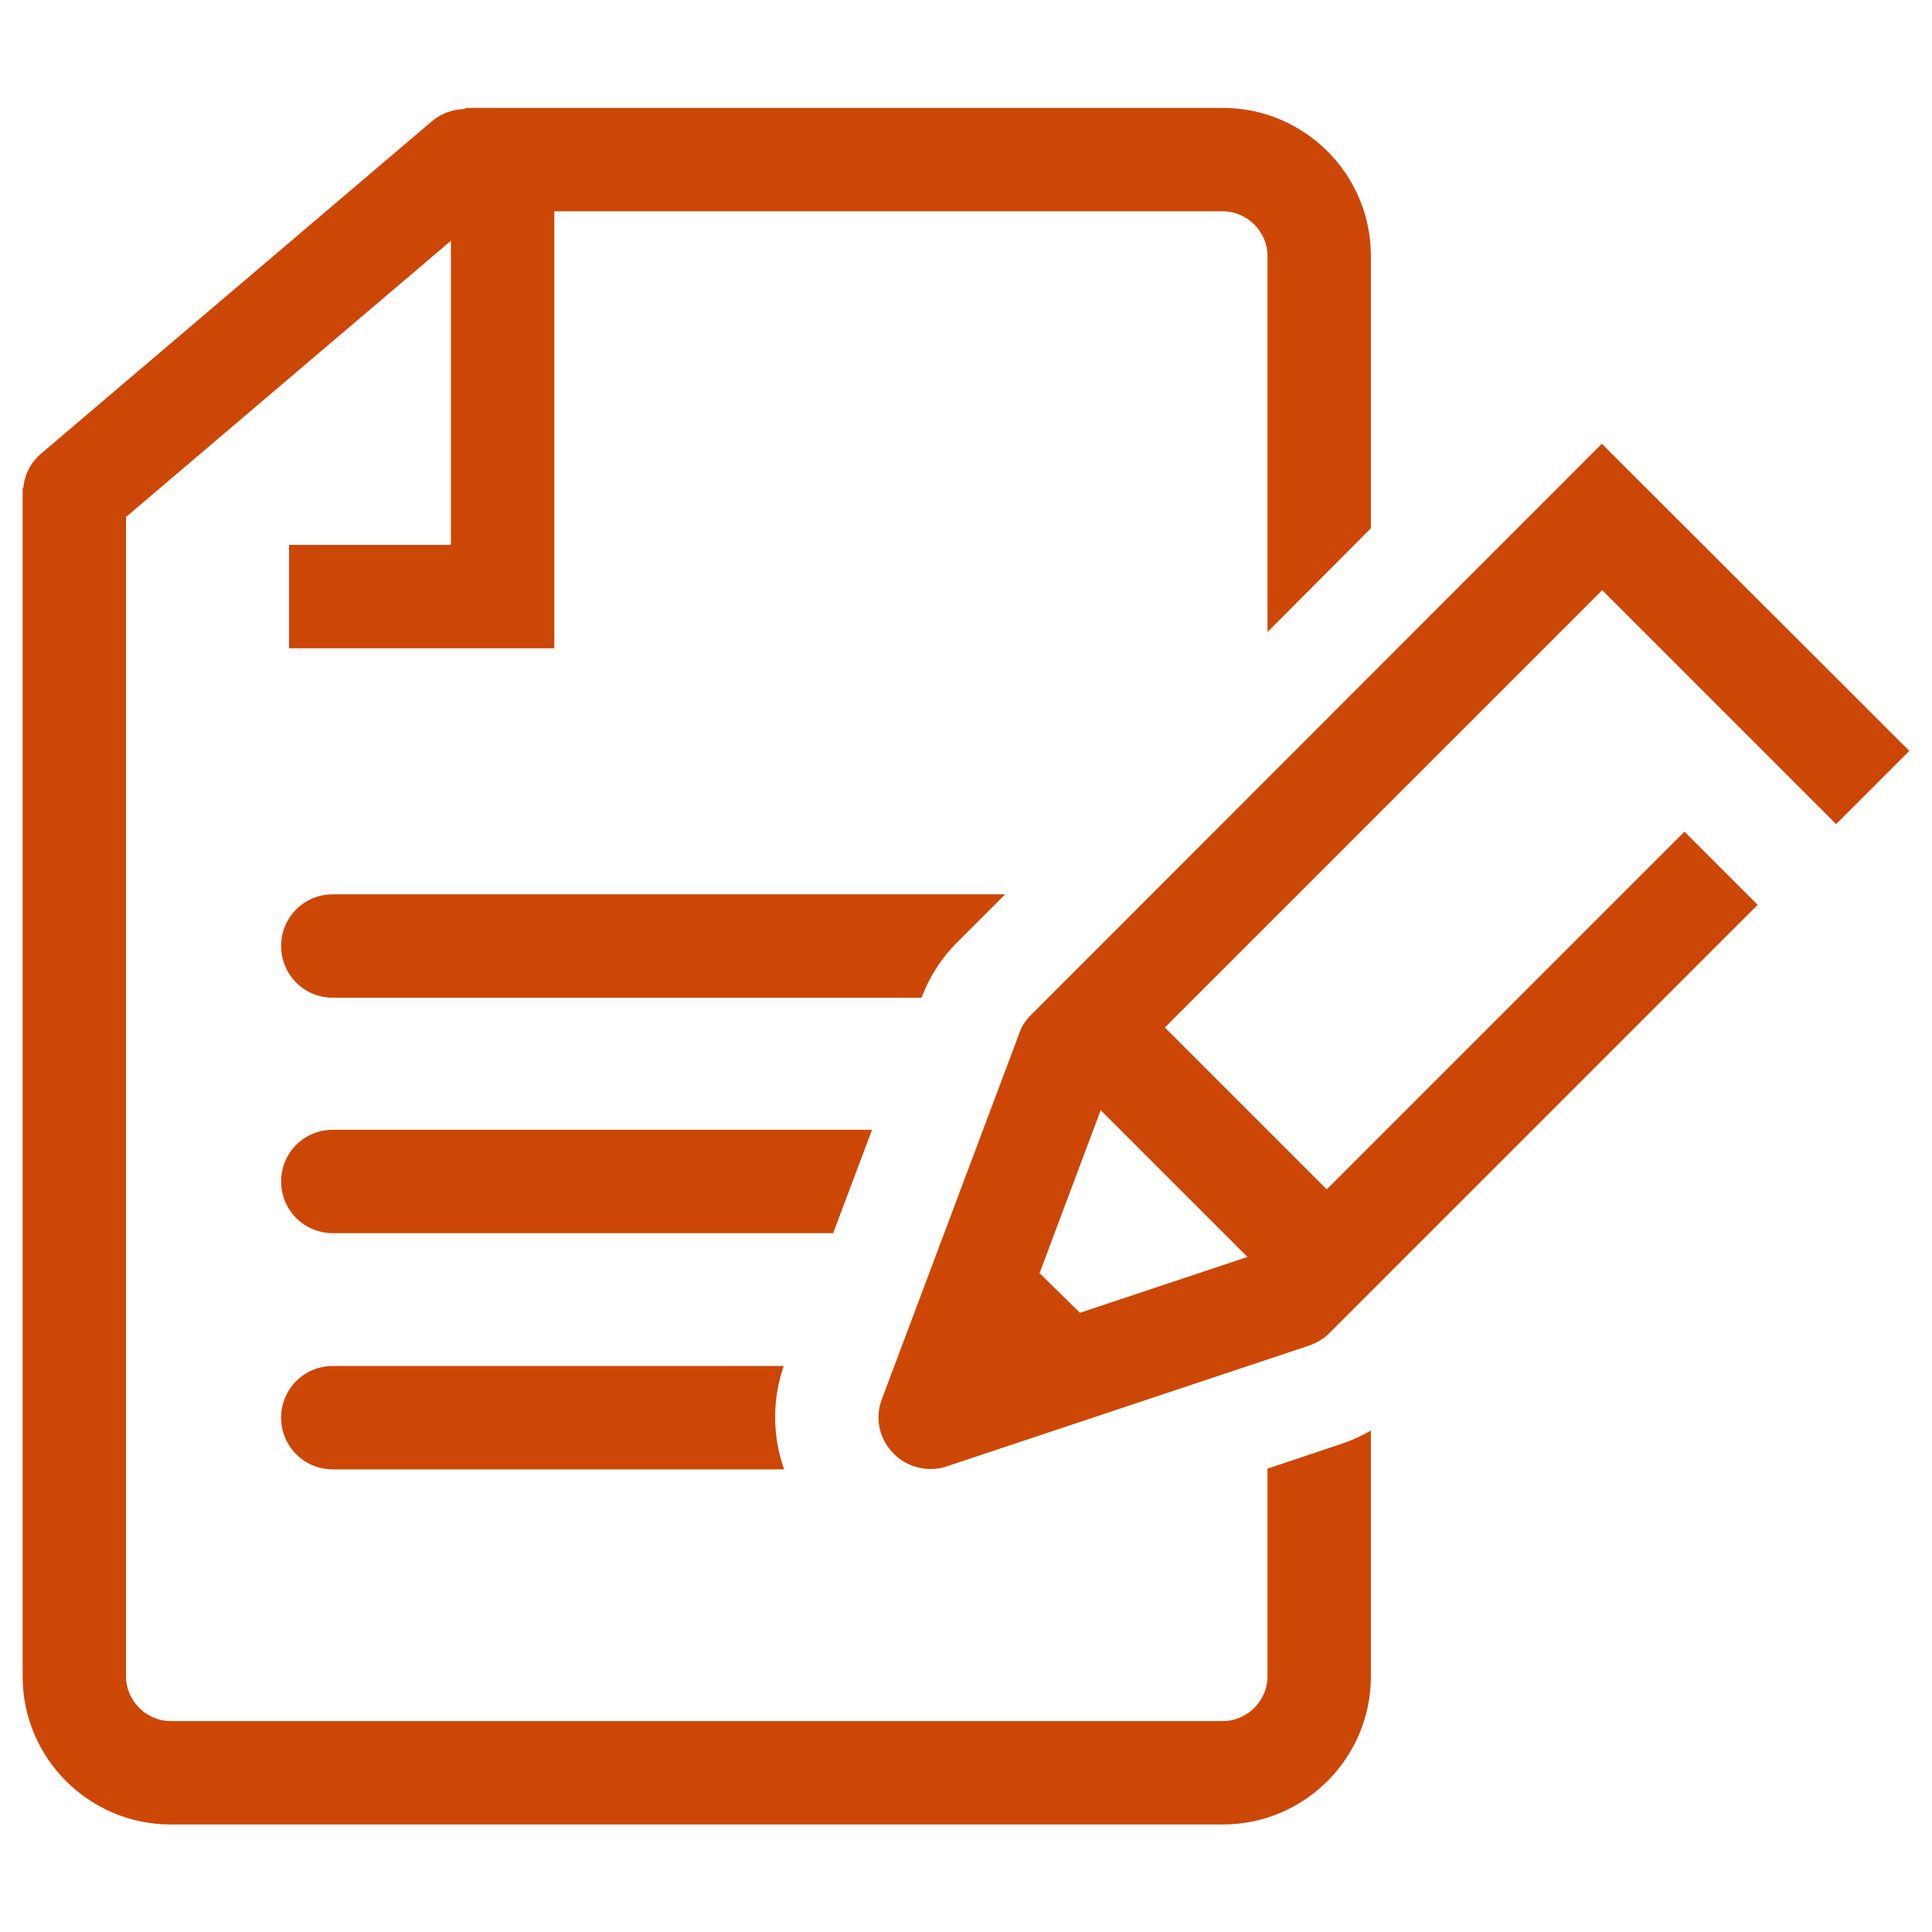 <svg xmlns="http://www.w3.org/2000/svg" viewBox="0 0 512 512" width="512"  height="512" ><path d="M247.7,389.2c-0.3,0-0.5,0-0.8,0.1C247.1,389.2,247.4,389.2,247.7,389.2z" fill="#cc4706"></path><path d="M363.3,140V67.8c0-21.6-17.6-39.2-39.2-39.2H123.5l-0.5,0.3c-3,0.1-6,1.1-8.5,3.2L10.9,120.2c-2.8,2.4-4.4,5.6-4.7,9l-0.2,0v315.1c0,21.6,17.6,39.2,39.2,39.2h278.9c21.6,0,39.2-17.6,39.2-39.2v-65.2c-2.4,1.4-5,2.6-7.7,3.5l-19.7,6.6v55.1c0,6.4-5.4,11.8-11.8,11.8H45.2c-6.4,0-11.8-5.4-11.8-11.8V137l86.1-73.2v80.6H76.6v27.4h70.3L146.9,56h177.2c6.4,0,11.8,5.4,11.8,11.8v99.7L363.3,140z" fill="#cc4706"></path><path d="M253.8,249.6l12.6-12.6H88.2c-7.6,0-13.7,6.1-13.7,13.7s6.1,13.7,13.7,13.7h156l0.1-0.2C246.4,258.7,249.6,253.7,253.8,249.6z" fill="#cc4706"></path><path d="M207.7,362H88.2c-7.6,0-13.7,6.1-13.7,13.7c0,7.6,6.1,13.7,13.7,13.7h119.6C204.7,380.7,204.6,370.9,207.7,362z" fill="#cc4706"></path><path d="M88.2,299.4c-7.6,0-13.7,6.1-13.7,13.7s6.1,13.7,13.7,13.7h132.6l10.3-27.4H88.2z" fill="#cc4706"></path><path d="M248.1,389.1c-0.2,0-0.3,0.1-0.5,0.1C247.8,389.1,248,389.1,248.1,389.1z" fill="#cc4706"></path><path d="M486.6,218.4L506,199l-81.5-81.4L273.2,269c-1.4,1.4-2.5,3-3.1,4.9l-36.4,96.9c-1.9,5-0.7,10.5,3,14.3c2.6,2.7,6.2,4.2,9.9,4.2c1.5,0,2.9-0.2,4.3-0.7l96-32c2-0.7,3.9-1.8,5.4-3.3l113.5-113.5l-19.4-19.4l-94.8,94.8l-42.9-42.9l115.9-115.9L486.6,218.4z M330.6,333.1l-44.4,14.8l-10.7-10.5l16.2-43.2L330.6,333.1z" fill="#cc4706"></path></svg>